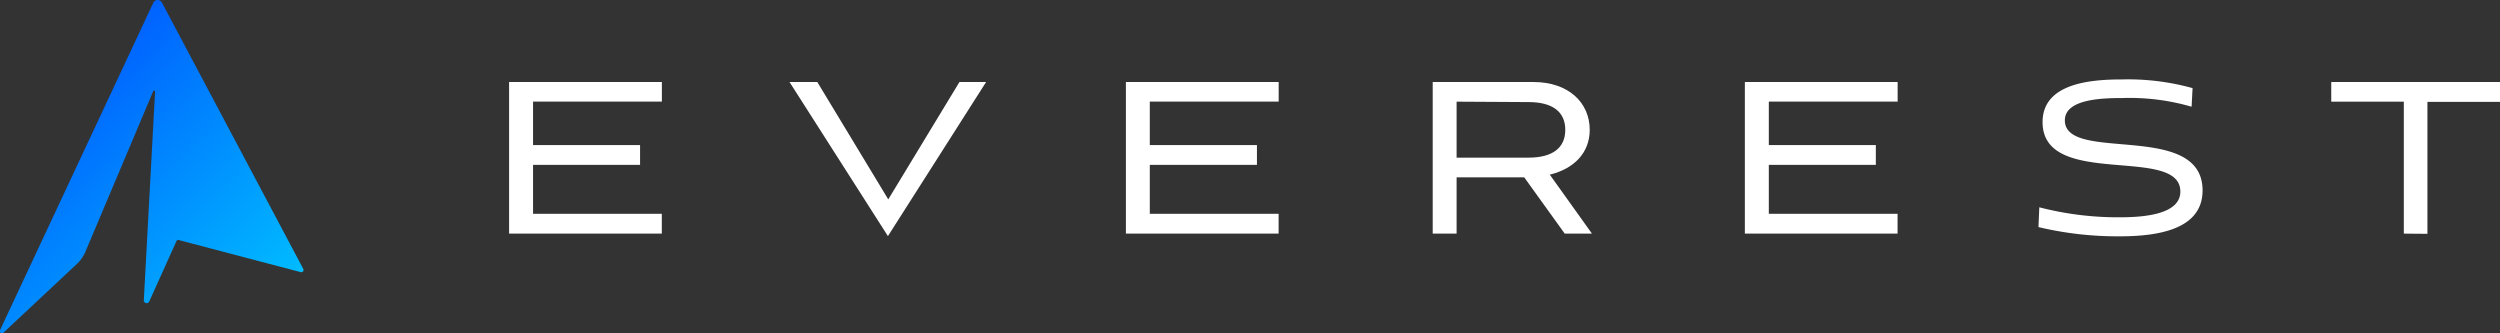 <?xml version="1.0" encoding="UTF-8"?> <svg xmlns="http://www.w3.org/2000/svg" xmlns:xlink="http://www.w3.org/1999/xlink" viewBox="0 0 360 47.99"><rect x="0" y="0" width="360" height="47.99" fill="#333333" stroke="none"/><defs><style>.cls-1{fill:#fff;}.cls-2{fill:url(#linear-gradient);}</style><linearGradient id="linear-gradient" x1="-2.38" y1="9.41" x2="36.87" y2="50.39" gradientUnits="userSpaceOnUse"><stop offset="0" stop-color="#004cff"></stop><stop offset="1" stop-color="#00c3ff"></stop></linearGradient></defs><g id="Layer_2" data-name="Layer 2"><g id="Layer_1-2" data-name="Layer 1"><path class="cls-1" d="M73.31,33.64V11.81h22v2.82H76.76v6.26H92.17v2.85H76.76v7.05H95.3v2.85Z"></path><path class="cls-1" d="M113.69,11.81h4l10.22,16.9,10.25-16.9H142L127.86,34Z"></path><path class="cls-1" d="M162.13,33.64V11.81h22v2.82H165.57v6.26H181v2.85H165.57v7.05h18.55v2.85Z"></path><path class="cls-1" d="M225.32,33.64l-5.83-8.1h-9.74v8.1h-3.44V11.81h14.51c5,0,8.1,2.93,8.1,6.89,0,3.28-2.23,5.59-5.75,6.45l6.07,8.49Zm-15.57-19v8.06h10.37c3.4,0,5.28-1.37,5.28-4s-1.88-4-5.28-4Z"></path><path class="cls-1" d="M251.26,33.64V11.81h22v2.82H254.71v6.26h15.41v2.85H254.71v7.05h18.54v2.85Z"></path><path class="cls-1" d="M315.59,15.37a31.82,31.82,0,0,0-10-1.25c-2.93,0-8.25.15-8.25,3.21,0,6.22,19.83,0,19.83,10.09,0,5.64-6.45,6.61-11.93,6.61a49.12,49.12,0,0,1-11.7-1.33l.12-2.85a45.12,45.12,0,0,0,11.62,1.44c4,0,8.69-.58,8.69-3.71,0-6.73-19.84-.32-19.84-10,0-5.56,6.85-6.14,11.38-6.14a34.66,34.66,0,0,1,10.22,1.25Z"></path><path class="cls-1" d="M346.15,33.64v-19H335.7V11.81H360v2.86H349.55v19Z"></path><path class="cls-2" d="M22.08.39,0,47.55a.31.31,0,0,0,.49.36L11.08,38a5.21,5.21,0,0,0,1.21-1.73l9.77-23.13a.14.14,0,0,1,.27.06l-1.62,30a.41.41,0,0,0,.79.19l3.92-8.69a.25.25,0,0,1,.29-.14l17.61,4.63a.32.32,0,0,0,.36-.45L23.31.36A.69.69,0,0,0,22.08.39Z"></path></g></g></svg> 
